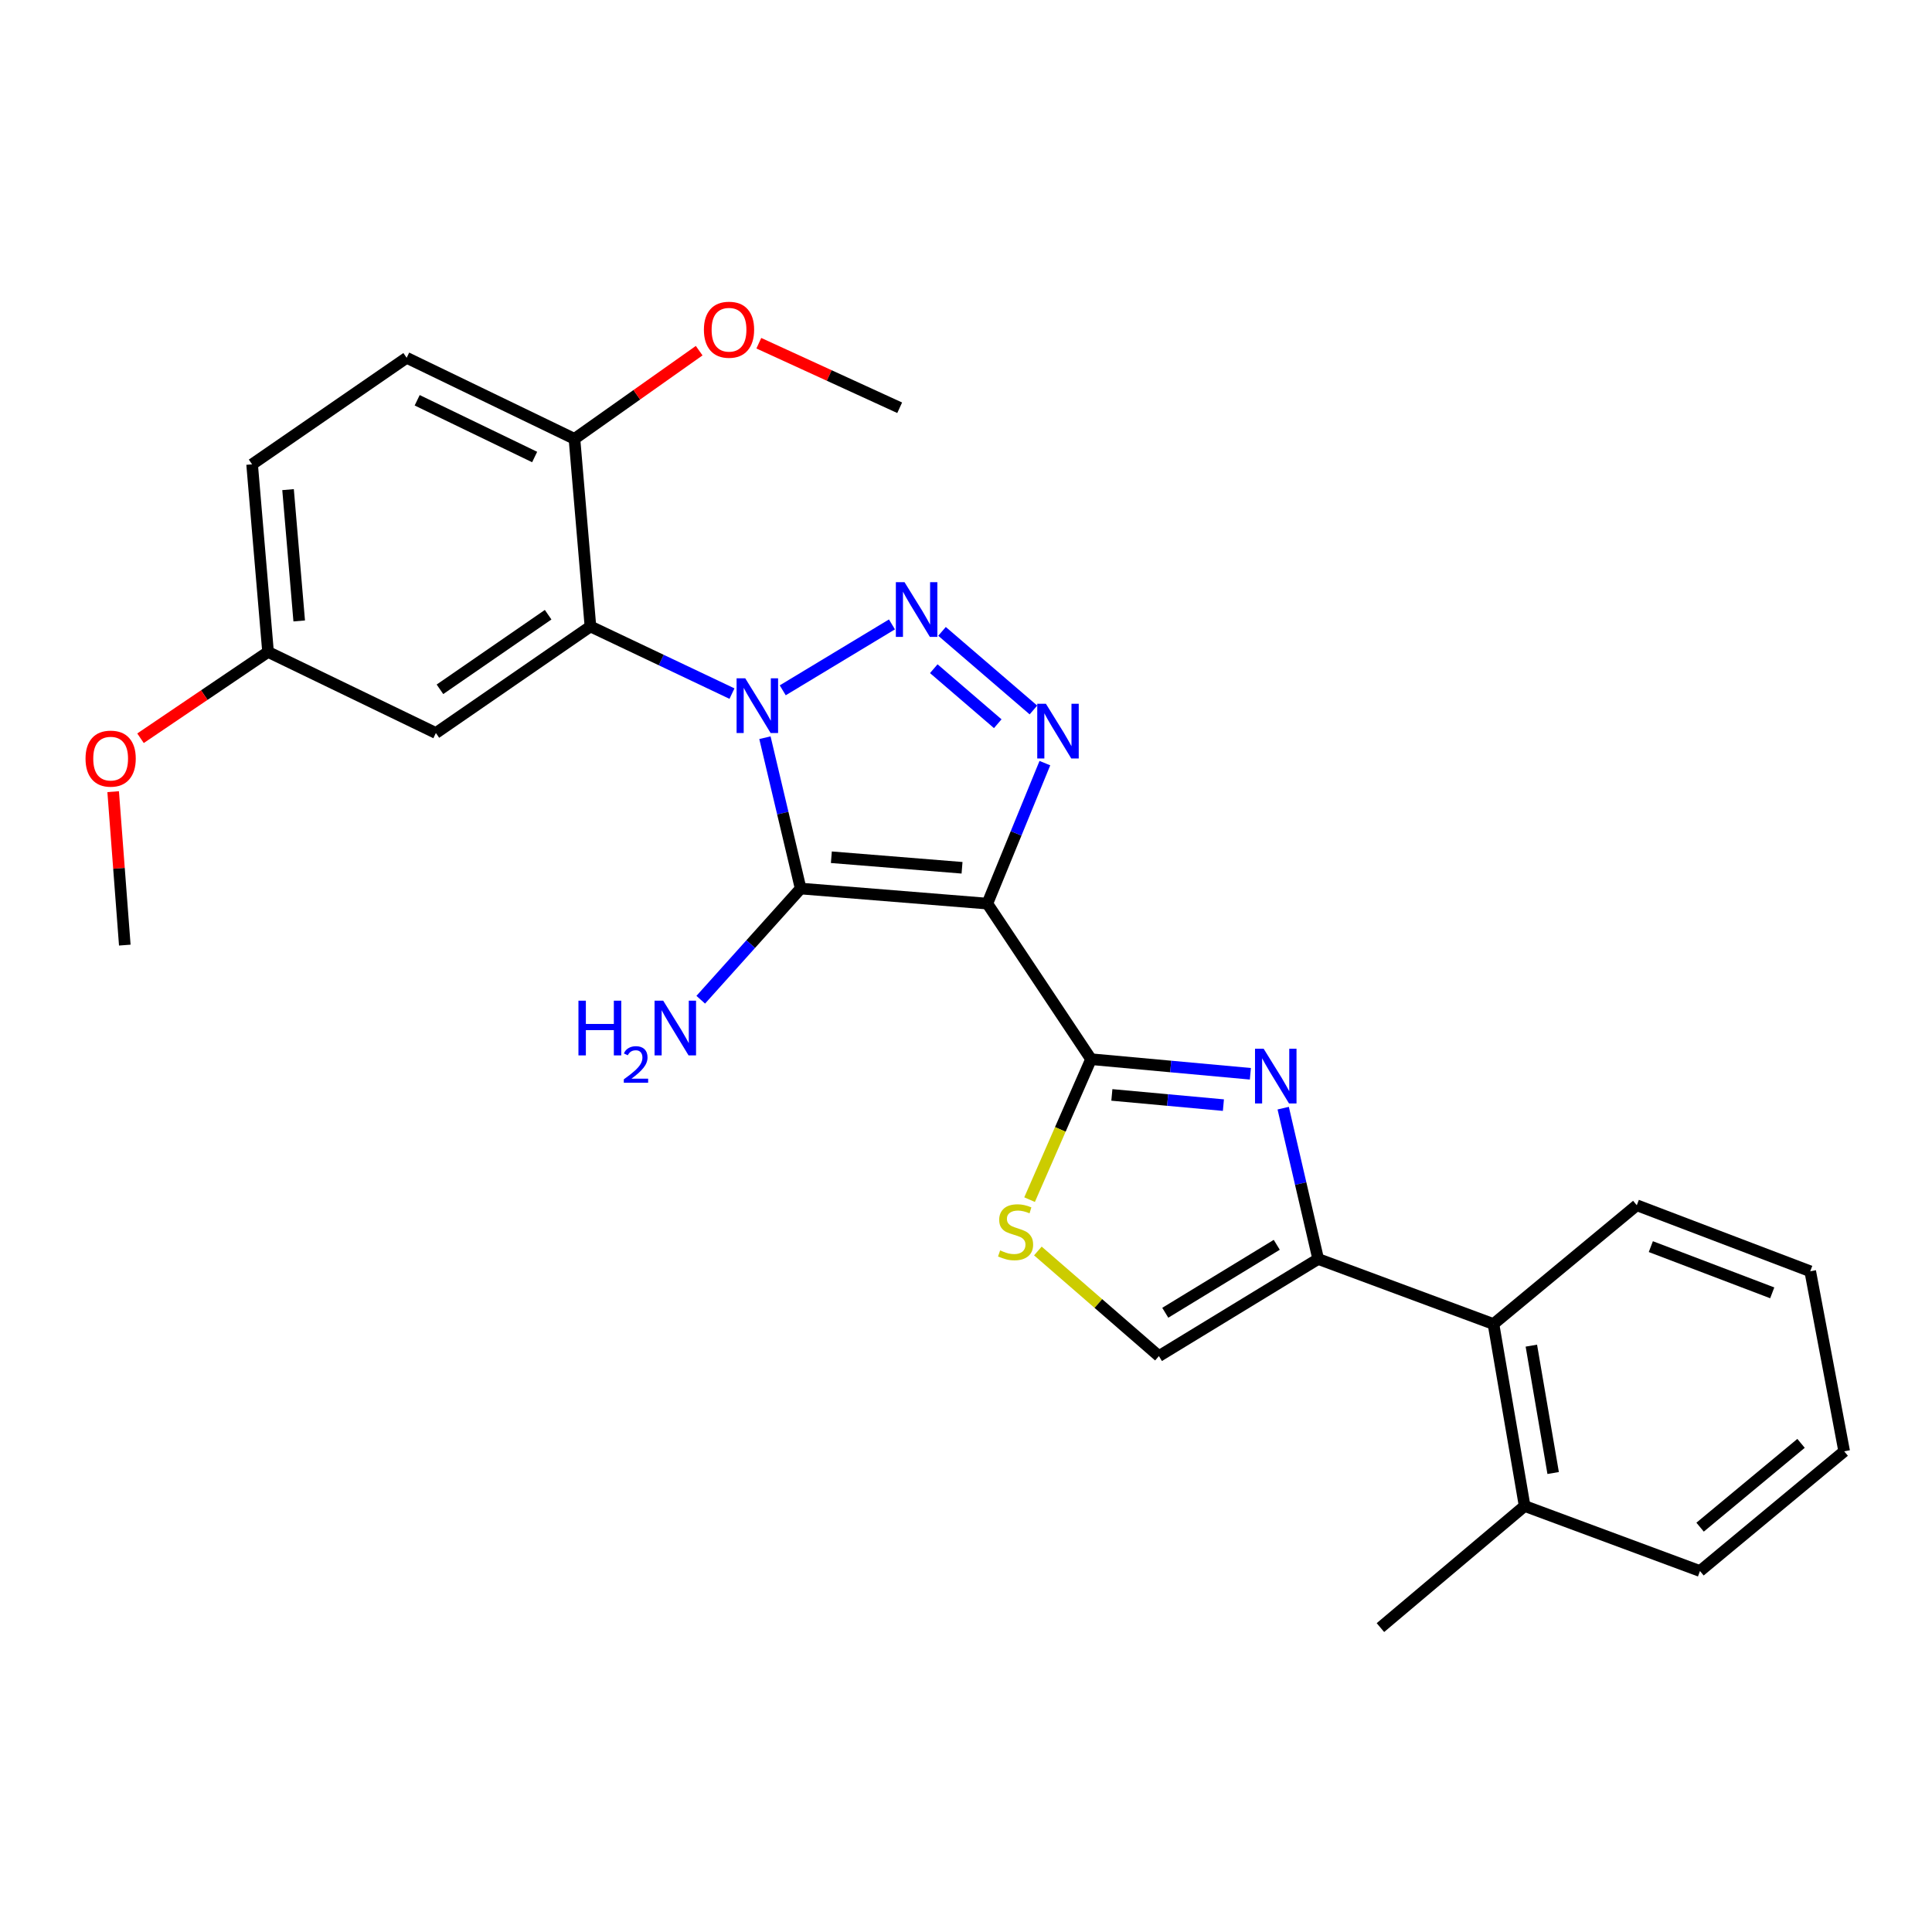 <?xml version='1.0' encoding='iso-8859-1'?>
<svg version='1.1' baseProfile='full'
              xmlns='http://www.w3.org/2000/svg'
                      xmlns:rdkit='http://www.rdkit.org/xml'
                      xmlns:xlink='http://www.w3.org/1999/xlink'
                  xml:space='preserve'
width='1000px' height='1000px' viewBox='0 0 1000 1000'>
<!-- END OF HEADER -->
<rect style='opacity:1.0;fill:#FFFFFF;stroke:none' width='1000' height='1000' x='0' y='0'> </rect>
<path class='bond-1' d='M 395.928,381.834 L 405.172,420.872' style='fill:none;fill-rule:evenodd;stroke:#0000FF;stroke-width:6px;stroke-linecap:butt;stroke-linejoin:miter;stroke-opacity:1' />
<path class='bond-1' d='M 405.172,420.872 L 414.416,459.91' style='fill:none;fill-rule:evenodd;stroke:#000000;stroke-width:6px;stroke-linecap:butt;stroke-linejoin:miter;stroke-opacity:1' />
<path class='bond-2' d='M 405.146,357.307 L 461.673,323.19' style='fill:none;fill-rule:evenodd;stroke:#0000FF;stroke-width:6px;stroke-linecap:butt;stroke-linejoin:miter;stroke-opacity:1' />
<path class='bond-6' d='M 378.868,359.011 L 342.239,341.631' style='fill:none;fill-rule:evenodd;stroke:#0000FF;stroke-width:6px;stroke-linecap:butt;stroke-linejoin:miter;stroke-opacity:1' />
<path class='bond-6' d='M 342.239,341.631 L 305.61,324.251' style='fill:none;fill-rule:evenodd;stroke:#000000;stroke-width:6px;stroke-linecap:butt;stroke-linejoin:miter;stroke-opacity:1' />
<path class='bond-0' d='M 511.04,467.705 L 414.416,459.91' style='fill:none;fill-rule:evenodd;stroke:#000000;stroke-width:6px;stroke-linecap:butt;stroke-linejoin:miter;stroke-opacity:1' />
<path class='bond-0' d='M 497.949,449.162 L 430.312,443.705' style='fill:none;fill-rule:evenodd;stroke:#000000;stroke-width:6px;stroke-linecap:butt;stroke-linejoin:miter;stroke-opacity:1' />
<path class='bond-4' d='M 511.04,467.705 L 564.717,548.235' style='fill:none;fill-rule:evenodd;stroke:#000000;stroke-width:6px;stroke-linecap:butt;stroke-linejoin:miter;stroke-opacity:1' />
<path class='bond-27' d='M 511.04,467.705 L 525.934,431.349' style='fill:none;fill-rule:evenodd;stroke:#000000;stroke-width:6px;stroke-linecap:butt;stroke-linejoin:miter;stroke-opacity:1' />
<path class='bond-27' d='M 525.934,431.349 L 540.827,394.993' style='fill:none;fill-rule:evenodd;stroke:#0000FF;stroke-width:6px;stroke-linecap:butt;stroke-linejoin:miter;stroke-opacity:1' />
<path class='bond-13' d='M 414.416,459.91 L 388.559,488.685' style='fill:none;fill-rule:evenodd;stroke:#000000;stroke-width:6px;stroke-linecap:butt;stroke-linejoin:miter;stroke-opacity:1' />
<path class='bond-13' d='M 388.559,488.685 L 362.702,517.459' style='fill:none;fill-rule:evenodd;stroke:#0000FF;stroke-width:6px;stroke-linecap:butt;stroke-linejoin:miter;stroke-opacity:1' />
<path class='bond-3' d='M 487.589,326.798 L 534.897,367.483' style='fill:none;fill-rule:evenodd;stroke:#0000FF;stroke-width:6px;stroke-linecap:butt;stroke-linejoin:miter;stroke-opacity:1' />
<path class='bond-3' d='M 483.32,346.117 L 516.435,374.596' style='fill:none;fill-rule:evenodd;stroke:#0000FF;stroke-width:6px;stroke-linecap:butt;stroke-linejoin:miter;stroke-opacity:1' />
<path class='bond-5' d='M 564.717,548.235 L 605.956,552.011' style='fill:none;fill-rule:evenodd;stroke:#000000;stroke-width:6px;stroke-linecap:butt;stroke-linejoin:miter;stroke-opacity:1' />
<path class='bond-5' d='M 605.956,552.011 L 647.194,555.786' style='fill:none;fill-rule:evenodd;stroke:#0000FF;stroke-width:6px;stroke-linecap:butt;stroke-linejoin:miter;stroke-opacity:1' />
<path class='bond-5' d='M 575.5,566.726 L 604.367,569.369' style='fill:none;fill-rule:evenodd;stroke:#000000;stroke-width:6px;stroke-linecap:butt;stroke-linejoin:miter;stroke-opacity:1' />
<path class='bond-5' d='M 604.367,569.369 L 633.233,572.012' style='fill:none;fill-rule:evenodd;stroke:#0000FF;stroke-width:6px;stroke-linecap:butt;stroke-linejoin:miter;stroke-opacity:1' />
<path class='bond-8' d='M 564.717,548.235 L 548.812,584.585' style='fill:none;fill-rule:evenodd;stroke:#000000;stroke-width:6px;stroke-linecap:butt;stroke-linejoin:miter;stroke-opacity:1' />
<path class='bond-8' d='M 548.812,584.585 L 532.907,620.934' style='fill:none;fill-rule:evenodd;stroke:#CCCC00;stroke-width:6px;stroke-linecap:butt;stroke-linejoin:miter;stroke-opacity:1' />
<path class='bond-7' d='M 664.182,573.579 L 673.234,612.618' style='fill:none;fill-rule:evenodd;stroke:#0000FF;stroke-width:6px;stroke-linecap:butt;stroke-linejoin:miter;stroke-opacity:1' />
<path class='bond-7' d='M 673.234,612.618 L 682.287,651.657' style='fill:none;fill-rule:evenodd;stroke:#000000;stroke-width:6px;stroke-linecap:butt;stroke-linejoin:miter;stroke-opacity:1' />
<path class='bond-11' d='M 305.61,324.251 L 225.613,379.409' style='fill:none;fill-rule:evenodd;stroke:#000000;stroke-width:6px;stroke-linecap:butt;stroke-linejoin:miter;stroke-opacity:1' />
<path class='bond-11' d='M 283.716,318.174 L 227.718,356.785' style='fill:none;fill-rule:evenodd;stroke:#000000;stroke-width:6px;stroke-linecap:butt;stroke-linejoin:miter;stroke-opacity:1' />
<path class='bond-12' d='M 305.61,324.251 L 297.34,227.152' style='fill:none;fill-rule:evenodd;stroke:#000000;stroke-width:6px;stroke-linecap:butt;stroke-linejoin:miter;stroke-opacity:1' />
<path class='bond-10' d='M 682.287,651.657 L 773.024,685.318' style='fill:none;fill-rule:evenodd;stroke:#000000;stroke-width:6px;stroke-linecap:butt;stroke-linejoin:miter;stroke-opacity:1' />
<path class='bond-29' d='M 682.287,651.657 L 599.85,701.906' style='fill:none;fill-rule:evenodd;stroke:#000000;stroke-width:6px;stroke-linecap:butt;stroke-linejoin:miter;stroke-opacity:1' />
<path class='bond-29' d='M 660.85,644.311 L 603.143,679.485' style='fill:none;fill-rule:evenodd;stroke:#000000;stroke-width:6px;stroke-linecap:butt;stroke-linejoin:miter;stroke-opacity:1' />
<path class='bond-9' d='M 537.199,647.507 L 568.525,674.707' style='fill:none;fill-rule:evenodd;stroke:#CCCC00;stroke-width:6px;stroke-linecap:butt;stroke-linejoin:miter;stroke-opacity:1' />
<path class='bond-9' d='M 568.525,674.707 L 599.85,701.906' style='fill:none;fill-rule:evenodd;stroke:#000000;stroke-width:6px;stroke-linecap:butt;stroke-linejoin:miter;stroke-opacity:1' />
<path class='bond-14' d='M 773.024,685.318 L 789.147,779.502' style='fill:none;fill-rule:evenodd;stroke:#000000;stroke-width:6px;stroke-linecap:butt;stroke-linejoin:miter;stroke-opacity:1' />
<path class='bond-14' d='M 792.623,696.504 L 803.91,762.433' style='fill:none;fill-rule:evenodd;stroke:#000000;stroke-width:6px;stroke-linecap:butt;stroke-linejoin:miter;stroke-opacity:1' />
<path class='bond-20' d='M 773.024,685.318 L 847.201,623.836' style='fill:none;fill-rule:evenodd;stroke:#000000;stroke-width:6px;stroke-linecap:butt;stroke-linejoin:miter;stroke-opacity:1' />
<path class='bond-16' d='M 225.613,379.409 L 138.74,337.44' style='fill:none;fill-rule:evenodd;stroke:#000000;stroke-width:6px;stroke-linecap:butt;stroke-linejoin:miter;stroke-opacity:1' />
<path class='bond-15' d='M 297.34,227.152 L 210.487,185.192' style='fill:none;fill-rule:evenodd;stroke:#000000;stroke-width:6px;stroke-linecap:butt;stroke-linejoin:miter;stroke-opacity:1' />
<path class='bond-15' d='M 276.73,236.553 L 215.932,207.181' style='fill:none;fill-rule:evenodd;stroke:#000000;stroke-width:6px;stroke-linecap:butt;stroke-linejoin:miter;stroke-opacity:1' />
<path class='bond-18' d='M 297.34,227.152 L 329.614,204.328' style='fill:none;fill-rule:evenodd;stroke:#000000;stroke-width:6px;stroke-linecap:butt;stroke-linejoin:miter;stroke-opacity:1' />
<path class='bond-18' d='M 329.614,204.328 L 361.888,181.505' style='fill:none;fill-rule:evenodd;stroke:#FF0000;stroke-width:6px;stroke-linecap:butt;stroke-linejoin:miter;stroke-opacity:1' />
<path class='bond-21' d='M 789.147,779.502 L 714.505,842.436' style='fill:none;fill-rule:evenodd;stroke:#000000;stroke-width:6px;stroke-linecap:butt;stroke-linejoin:miter;stroke-opacity:1' />
<path class='bond-22' d='M 789.147,779.502 L 879.903,813.163' style='fill:none;fill-rule:evenodd;stroke:#000000;stroke-width:6px;stroke-linecap:butt;stroke-linejoin:miter;stroke-opacity:1' />
<path class='bond-17' d='M 210.487,185.192 L 130.489,240.341' style='fill:none;fill-rule:evenodd;stroke:#000000;stroke-width:6px;stroke-linecap:butt;stroke-linejoin:miter;stroke-opacity:1' />
<path class='bond-19' d='M 138.74,337.44 L 105.735,359.778' style='fill:none;fill-rule:evenodd;stroke:#000000;stroke-width:6px;stroke-linecap:butt;stroke-linejoin:miter;stroke-opacity:1' />
<path class='bond-19' d='M 105.735,359.778 L 72.73,382.116' style='fill:none;fill-rule:evenodd;stroke:#FF0000;stroke-width:6px;stroke-linecap:butt;stroke-linejoin:miter;stroke-opacity:1' />
<path class='bond-28' d='M 138.74,337.44 L 130.489,240.341' style='fill:none;fill-rule:evenodd;stroke:#000000;stroke-width:6px;stroke-linecap:butt;stroke-linejoin:miter;stroke-opacity:1' />
<path class='bond-28' d='M 154.87,321.399 L 149.095,253.43' style='fill:none;fill-rule:evenodd;stroke:#000000;stroke-width:6px;stroke-linecap:butt;stroke-linejoin:miter;stroke-opacity:1' />
<path class='bond-23' d='M 392.766,177.65 L 429.219,194.354' style='fill:none;fill-rule:evenodd;stroke:#FF0000;stroke-width:6px;stroke-linecap:butt;stroke-linejoin:miter;stroke-opacity:1' />
<path class='bond-23' d='M 429.219,194.354 L 465.672,211.058' style='fill:none;fill-rule:evenodd;stroke:#000000;stroke-width:6px;stroke-linecap:butt;stroke-linejoin:miter;stroke-opacity:1' />
<path class='bond-24' d='M 58.573,409.761 L 61.582,449.472' style='fill:none;fill-rule:evenodd;stroke:#FF0000;stroke-width:6px;stroke-linecap:butt;stroke-linejoin:miter;stroke-opacity:1' />
<path class='bond-24' d='M 61.582,449.472 L 64.592,489.184' style='fill:none;fill-rule:evenodd;stroke:#000000;stroke-width:6px;stroke-linecap:butt;stroke-linejoin:miter;stroke-opacity:1' />
<path class='bond-25' d='M 847.201,623.836 L 936.969,658.01' style='fill:none;fill-rule:evenodd;stroke:#000000;stroke-width:6px;stroke-linecap:butt;stroke-linejoin:miter;stroke-opacity:1' />
<path class='bond-25' d='M 854.465,645.252 L 917.303,669.174' style='fill:none;fill-rule:evenodd;stroke:#000000;stroke-width:6px;stroke-linecap:butt;stroke-linejoin:miter;stroke-opacity:1' />
<path class='bond-30' d='M 879.903,813.163 L 954.545,751.196' style='fill:none;fill-rule:evenodd;stroke:#000000;stroke-width:6px;stroke-linecap:butt;stroke-linejoin:miter;stroke-opacity:1' />
<path class='bond-30' d='M 879.966,790.456 L 932.215,747.08' style='fill:none;fill-rule:evenodd;stroke:#000000;stroke-width:6px;stroke-linecap:butt;stroke-linejoin:miter;stroke-opacity:1' />
<path class='bond-26' d='M 936.969,658.01 L 954.545,751.196' style='fill:none;fill-rule:evenodd;stroke:#000000;stroke-width:6px;stroke-linecap:butt;stroke-linejoin:miter;stroke-opacity:1' />
<path  class='atom-0' d='M 385.738 351.082
L 395.018 366.082
Q 395.938 367.562, 397.418 370.242
Q 398.898 372.922, 398.978 373.082
L 398.978 351.082
L 402.738 351.082
L 402.738 379.402
L 398.858 379.402
L 388.898 363.002
Q 387.738 361.082, 386.498 358.882
Q 385.298 356.682, 384.938 356.002
L 384.938 379.402
L 381.258 379.402
L 381.258 351.082
L 385.738 351.082
' fill='#0000FF'/>
<path  class='atom-3' d='M 468.176 301.327
L 477.456 316.327
Q 478.376 317.807, 479.856 320.487
Q 481.336 323.167, 481.416 323.327
L 481.416 301.327
L 485.176 301.327
L 485.176 329.647
L 481.296 329.647
L 471.336 313.247
Q 470.176 311.327, 468.936 309.127
Q 467.736 306.927, 467.376 306.247
L 467.376 329.647
L 463.696 329.647
L 463.696 301.327
L 468.176 301.327
' fill='#0000FF'/>
<path  class='atom-4' d='M 541.356 364.261
L 550.636 379.261
Q 551.556 380.741, 553.036 383.421
Q 554.516 386.101, 554.596 386.261
L 554.596 364.261
L 558.356 364.261
L 558.356 392.581
L 554.476 392.581
L 544.516 376.181
Q 543.356 374.261, 542.116 372.061
Q 540.916 369.861, 540.556 369.181
L 540.556 392.581
L 536.876 392.581
L 536.876 364.261
L 541.356 364.261
' fill='#0000FF'/>
<path  class='atom-6' d='M 654.074 542.829
L 663.354 557.829
Q 664.274 559.309, 665.754 561.989
Q 667.234 564.669, 667.314 564.829
L 667.314 542.829
L 671.074 542.829
L 671.074 571.149
L 667.194 571.149
L 657.234 554.749
Q 656.074 552.829, 654.834 550.629
Q 653.634 548.429, 653.274 547.749
L 653.274 571.149
L 649.594 571.149
L 649.594 542.829
L 654.074 542.829
' fill='#0000FF'/>
<path  class='atom-9' d='M 517.663 647.21
Q 517.983 647.33, 519.303 647.89
Q 520.623 648.45, 522.063 648.81
Q 523.543 649.13, 524.983 649.13
Q 527.663 649.13, 529.223 647.85
Q 530.783 646.53, 530.783 644.25
Q 530.783 642.69, 529.983 641.73
Q 529.223 640.77, 528.023 640.25
Q 526.823 639.73, 524.823 639.13
Q 522.303 638.37, 520.783 637.65
Q 519.303 636.93, 518.223 635.41
Q 517.183 633.89, 517.183 631.33
Q 517.183 627.77, 519.583 625.57
Q 522.023 623.37, 526.823 623.37
Q 530.103 623.37, 533.823 624.93
L 532.903 628.01
Q 529.503 626.61, 526.943 626.61
Q 524.183 626.61, 522.663 627.77
Q 521.143 628.89, 521.183 630.85
Q 521.183 632.37, 521.943 633.29
Q 522.743 634.21, 523.863 634.73
Q 525.023 635.25, 526.943 635.85
Q 529.503 636.65, 531.023 637.45
Q 532.543 638.25, 533.623 639.89
Q 534.743 641.49, 534.743 644.25
Q 534.743 648.17, 532.103 650.29
Q 529.503 652.37, 525.143 652.37
Q 522.623 652.37, 520.703 651.81
Q 518.823 651.29, 516.583 650.37
L 517.663 647.21
' fill='#CCCC00'/>
<path  class='atom-14' d='M 299.402 517.952
L 303.242 517.952
L 303.242 529.992
L 317.722 529.992
L 317.722 517.952
L 321.562 517.952
L 321.562 546.272
L 317.722 546.272
L 317.722 533.192
L 303.242 533.192
L 303.242 546.272
L 299.402 546.272
L 299.402 517.952
' fill='#0000FF'/>
<path  class='atom-14' d='M 322.935 545.278
Q 323.622 543.509, 325.258 542.533
Q 326.895 541.529, 329.166 541.529
Q 331.99 541.529, 333.574 543.061
Q 335.158 544.592, 335.158 547.311
Q 335.158 550.083, 333.099 552.67
Q 331.066 555.257, 326.842 558.32
L 335.475 558.32
L 335.475 560.432
L 322.882 560.432
L 322.882 558.663
Q 326.367 556.181, 328.426 554.333
Q 330.512 552.485, 331.515 550.822
Q 332.518 549.159, 332.518 547.443
Q 332.518 545.648, 331.621 544.645
Q 330.723 543.641, 329.166 543.641
Q 327.661 543.641, 326.658 544.249
Q 325.654 544.856, 324.942 546.202
L 322.935 545.278
' fill='#0000FF'/>
<path  class='atom-14' d='M 343.275 517.952
L 352.555 532.952
Q 353.475 534.432, 354.955 537.112
Q 356.435 539.792, 356.515 539.952
L 356.515 517.952
L 360.275 517.952
L 360.275 546.272
L 356.395 546.272
L 346.435 529.872
Q 345.275 527.952, 344.035 525.752
Q 342.835 523.552, 342.475 522.872
L 342.475 546.272
L 338.795 546.272
L 338.795 517.952
L 343.275 517.952
' fill='#0000FF'/>
<path  class='atom-19' d='M 364.337 170.66
Q 364.337 163.86, 367.697 160.06
Q 371.057 156.26, 377.337 156.26
Q 383.617 156.26, 386.977 160.06
Q 390.337 163.86, 390.337 170.66
Q 390.337 177.54, 386.937 181.46
Q 383.537 185.34, 377.337 185.34
Q 371.097 185.34, 367.697 181.46
Q 364.337 177.58, 364.337 170.66
M 377.337 182.14
Q 381.657 182.14, 383.977 179.26
Q 386.337 176.34, 386.337 170.66
Q 386.337 165.1, 383.977 162.3
Q 381.657 159.46, 377.337 159.46
Q 373.017 159.46, 370.657 162.26
Q 368.337 165.06, 368.337 170.66
Q 368.337 176.38, 370.657 179.26
Q 373.017 182.14, 377.337 182.14
' fill='#FF0000'/>
<path  class='atom-20' d='M 44.271 392.659
Q 44.271 385.859, 47.631 382.059
Q 50.991 378.259, 57.271 378.259
Q 63.551 378.259, 66.911 382.059
Q 70.271 385.859, 70.271 392.659
Q 70.271 399.539, 66.871 403.459
Q 63.471 407.339, 57.271 407.339
Q 51.031 407.339, 47.631 403.459
Q 44.271 399.579, 44.271 392.659
M 57.271 404.139
Q 61.591 404.139, 63.911 401.259
Q 66.271 398.339, 66.271 392.659
Q 66.271 387.099, 63.911 384.299
Q 61.591 381.459, 57.271 381.459
Q 52.951 381.459, 50.591 384.259
Q 48.271 387.059, 48.271 392.659
Q 48.271 398.379, 50.591 401.259
Q 52.951 404.139, 57.271 404.139
' fill='#FF0000'/>
</svg>
